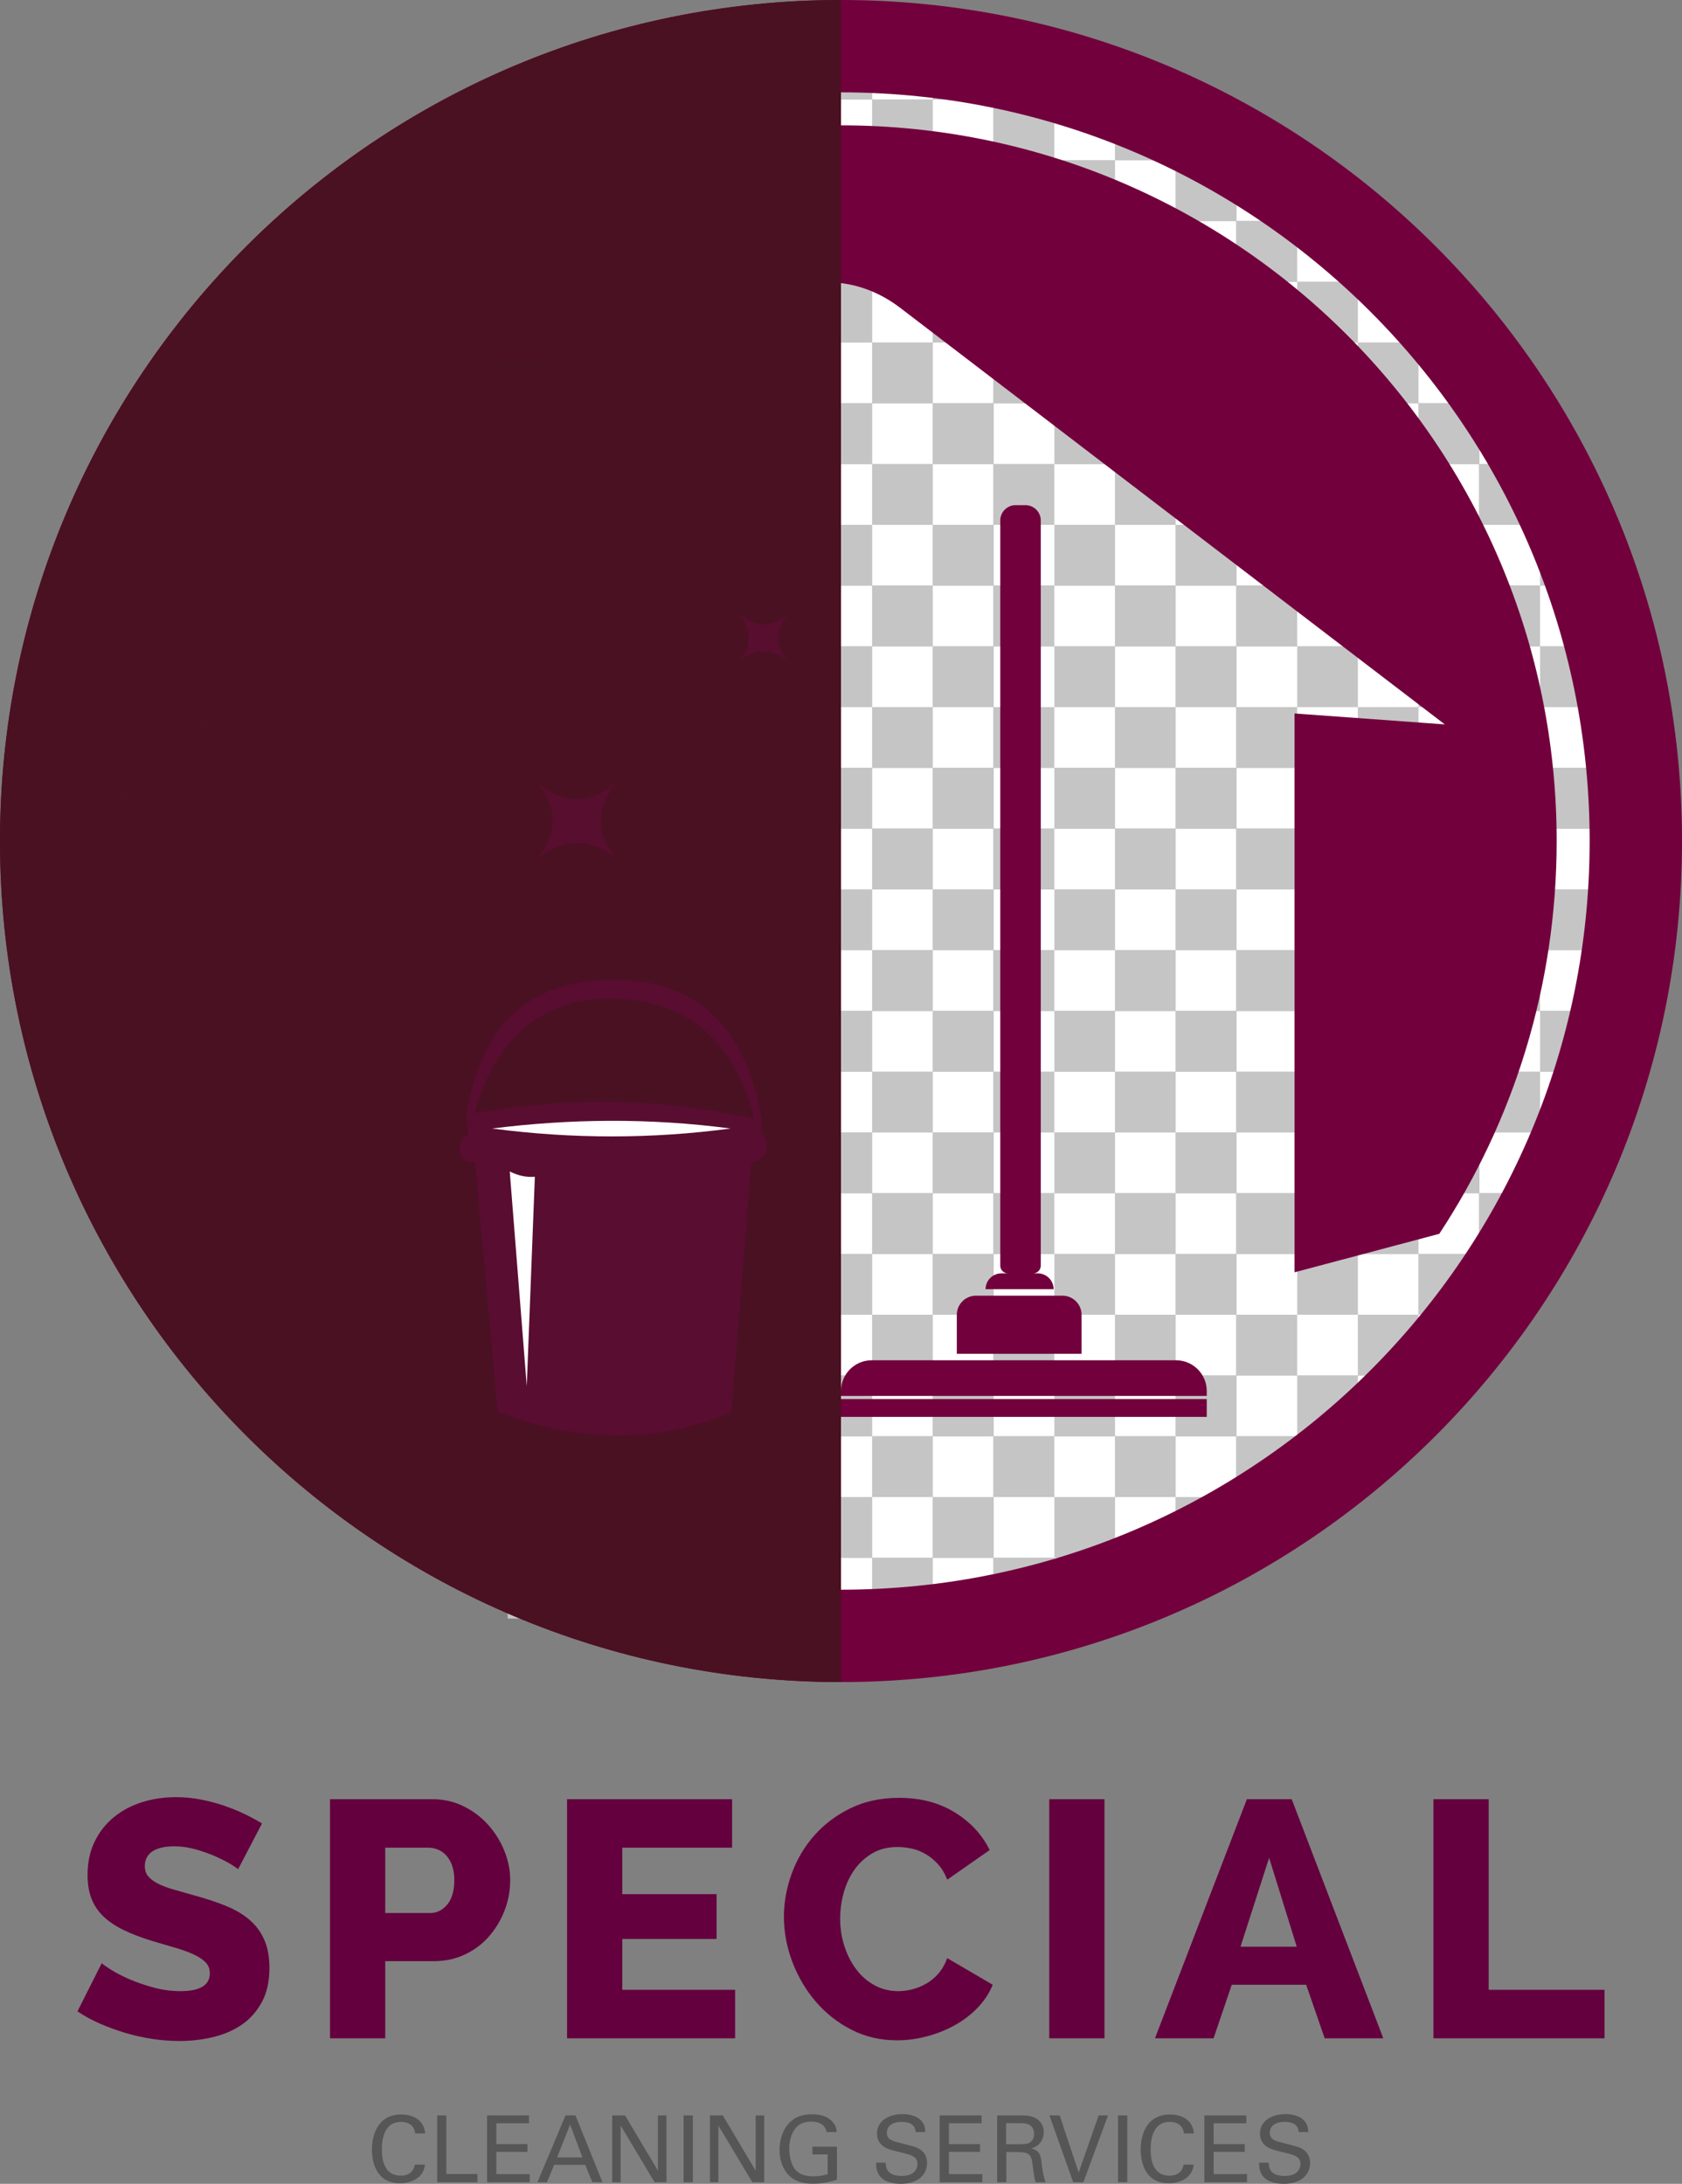 <?xml version="1.0" encoding="UTF-8"?>
<!DOCTYPE svg PUBLIC "-//W3C//DTD SVG 1.1//EN" "http://www.w3.org/Graphics/SVG/1.1/DTD/svg11.dtd">
<!-- Creator: CorelDRAW 2019 (64 Bit) -->
<svg xmlns="http://www.w3.org/2000/svg" xml:space="preserve" width="109.866mm" height="142.638mm" version="1.1" style="shape-rendering:geometricPrecision; text-rendering:geometricPrecision; image-rendering:optimizeQuality; fill-rule:evenodd; clip-rule:evenodd"
viewBox="0 0 10972.38 14245.34"
 xmlns:xlink="http://www.w3.org/1999/xlink"
 xmlns:xodm="http://www.corel.com/coreldraw/odm/2003">
 <rect x="0" y="0" width="10972.38" height="14245.34" fill="#808080" stroke="none"/>
 <defs>
  <style type="text/css">
   <![CDATA[
    .fil4 {fill:none}
    .fil3 {fill:#4A1122}
    .fil6 {fill:#580E2F}
    .fil7 {fill:#590D31}
    .fil2 {fill:#72003C}
    .fil5 {fill:#72003C}
    .fil0 {fill:#C5C5C5}
    .fil1 {fill:white}
    .fil9 {fill:#565656;fill-rule:nonzero}
    .fil8 {fill:#64003E;fill-rule:nonzero}
   ]]>
  </style>
    <clipPath id="id0">
     <path d="M5486.19 10972.38c-3029.94,0 -5486.19,-2456.25 -5486.19,-5486.19 0,-3029.94 2456.25,-5486.19 5486.19,-5486.19 3029.94,0 5486.19,2456.25 5486.19,5486.19 0,3029.94 -2456.25,5486.19 -5486.19,5486.19zm0 -602.48c-2697.2,0 -4883.71,-2186.51 -4883.71,-4883.71 0,-2697.2 2186.51,-4883.71 4883.71,-4883.71 2697.2,0 4883.71,2186.51 4883.71,4883.71 0,2697.2 -2186.51,4883.71 -4883.71,4883.71z"/>
    </clipPath>
    <clipPath id="id1">
     <path d="M1568.94 8026.52c-475.1,-731.12 -751.31,-1603.42 -751.31,-2540.33 0,-2578.37 2090.19,-4668.56 4668.56,-4668.56 2578.37,0 4668.56,2090.19 4668.56,4668.56 0,946.28 -281.8,1826.62 -765.7,2562.19l-942.6 250.61 -1.67 0 0 -3644.92 980.34 71.35 -3551.41 -2716.4c-142.77,-109.22 -299.35,-162.43 -449.22,-166.47 -160.7,-4.33 -296.45,63.74 -428.07,161.19l-1332.33 986.42 0 -574.71c0,-54.94 -44.94,-99.88 -99.87,-99.88l-408.02 0c-54.93,0 -99.87,44.94 -99.87,99.88l0 1024.68 -1764.58 1306.44 1071.86 -98.42 0 3658.09 -794.67 -279.72z"/>
    </clipPath>
 </defs>
 <g id="Camada_x0020_1">
  <rect class="fil0" x="934.83" y="3027.14" width="396.37" height="396.37"/>
  <rect class="fil0" x="934.83" y="3819.87" width="396.37" height="396.37"/>
  <rect class="fil0" x="934.83" y="4612.6" width="396.37" height="396.37"/>
  <rect class="fil0" x="934.83" y="5405.33" width="396.37" height="396.37"/>
  <rect class="fil0" x="934.83" y="6198.07" width="396.37" height="396.37"/>
  <rect class="fil0" x="934.83" y="6990.8" width="396.37" height="396.37"/>
  <rect class="fil0" x="934.83" y="7783.53" width="396.37" height="396.37"/>
  <rect class="fil0" x="539.61" y="3423.51" width="396.37" height="396.37"/>
  <rect class="fil0" x="539.61" y="4216.24" width="396.37" height="396.37"/>
  <rect class="fil0" x="539.61" y="5008.97" width="396.37" height="396.37"/>
  <rect class="fil0" x="539.61" y="5801.7" width="396.37" height="396.37"/>
  <rect class="fil0" x="539.61" y="6594.43" width="396.37" height="396.37"/>
  <rect class="fil0" x="539.61" y="7387.16" width="396.37" height="396.37"/>
  <rect class="fil0" x="2519.14" y="1441.68" width="396.37" height="396.37"/>
  <rect class="fil0" x="2519.14" y="2234.41" width="396.37" height="396.37"/>
  <rect class="fil0" x="2519.14" y="3027.14" width="396.37" height="396.37"/>
  <rect class="fil0" x="2519.14" y="3819.87" width="396.37" height="396.37"/>
  <rect class="fil0" x="2519.14" y="4612.6" width="396.37" height="396.37"/>
  <rect class="fil0" x="2519.14" y="5405.33" width="396.37" height="396.37"/>
  <rect class="fil0" x="2519.14" y="6198.07" width="396.37" height="396.37"/>
  <rect class="fil0" x="2519.14" y="6990.8" width="396.37" height="396.37"/>
  <rect class="fil0" x="2519.14" y="7783.53" width="396.37" height="396.37"/>
  <rect class="fil0" x="2519.14" y="8576.26" width="396.37" height="396.37"/>
  <rect class="fil0" x="2519.14" y="9368.99" width="396.37" height="396.37"/>
  <rect class="fil0" x="2123.92" y="1838.04" width="396.37" height="396.37"/>
  <rect class="fil0" x="2123.92" y="2630.78" width="396.37" height="396.37"/>
  <rect class="fil0" x="2123.92" y="3423.51" width="396.37" height="396.37"/>
  <rect class="fil0" x="2123.92" y="4216.24" width="396.37" height="396.37"/>
  <rect class="fil0" x="2123.92" y="5008.97" width="396.37" height="396.37"/>
  <rect class="fil0" x="2123.92" y="5801.7" width="396.37" height="396.37"/>
  <rect class="fil0" x="2123.92" y="6594.43" width="396.37" height="396.37"/>
  <rect class="fil0" x="2123.92" y="7387.16" width="396.37" height="396.37"/>
  <rect class="fil0" x="2123.92" y="8179.89" width="396.37" height="396.37"/>
  <rect class="fil0" x="2123.92" y="8972.62" width="396.37" height="396.37"/>
  <rect class="fil0" x="4103.45" y="648.95" width="396.37" height="396.37"/>
  <rect class="fil0" x="4103.45" y="1441.68" width="396.37" height="396.37"/>
  <rect class="fil0" x="4103.45" y="2234.41" width="396.37" height="396.37"/>
  <rect class="fil0" x="4103.45" y="3027.14" width="396.37" height="396.37"/>
  <rect class="fil0" x="4103.45" y="3819.87" width="396.37" height="396.37"/>
  <rect class="fil0" x="4103.45" y="4612.6" width="396.37" height="396.37"/>
  <rect class="fil0" x="4103.45" y="5405.33" width="396.37" height="396.37"/>
  <rect class="fil0" x="4103.45" y="6198.07" width="396.37" height="396.37"/>
  <rect class="fil0" x="4103.45" y="6990.8" width="396.37" height="396.37"/>
  <rect class="fil0" x="4103.45" y="7783.53" width="396.37" height="396.37"/>
  <rect class="fil0" x="4103.45" y="8576.26" width="396.37" height="396.37"/>
  <rect class="fil0" x="4103.45" y="9368.99" width="396.37" height="396.37"/>
  <rect class="fil0" x="4103.45" y="10161.72" width="396.37" height="396.37"/>
  <rect class="fil0" x="3708.24" y="1045.31" width="396.37" height="396.37"/>
  <rect class="fil0" x="3708.24" y="1838.04" width="396.37" height="396.37"/>
  <rect class="fil0" x="3708.24" y="2630.78" width="396.37" height="396.37"/>
  <rect class="fil0" x="3708.24" y="3423.51" width="396.37" height="396.37"/>
  <rect class="fil0" x="3708.24" y="4216.24" width="396.37" height="396.37"/>
  <rect class="fil0" x="3708.24" y="5008.97" width="396.37" height="396.37"/>
  <rect class="fil0" x="3708.24" y="5801.7" width="396.37" height="396.37"/>
  <rect class="fil0" x="3708.24" y="6594.43" width="396.37" height="396.37"/>
  <rect class="fil0" x="3708.24" y="7387.16" width="396.37" height="396.37"/>
  <rect class="fil0" x="3708.24" y="8179.89" width="396.37" height="396.37"/>
  <rect class="fil0" x="3708.24" y="8972.62" width="396.37" height="396.37"/>
  <rect class="fil0" x="3708.24" y="9765.36" width="396.37" height="396.37"/>
  <rect class="fil0" x="5687.77" y="648.95" width="396.37" height="396.37"/>
  <rect class="fil0" x="5687.77" y="1441.68" width="396.37" height="396.37"/>
  <rect class="fil0" x="5687.77" y="2234.41" width="396.37" height="396.37"/>
  <rect class="fil0" x="5687.77" y="3027.14" width="396.37" height="396.37"/>
  <rect class="fil0" x="5687.77" y="3819.87" width="396.37" height="396.37"/>
  <rect class="fil0" x="5687.77" y="4612.6" width="396.37" height="396.37"/>
  <rect class="fil0" x="5687.77" y="5405.33" width="396.37" height="396.37"/>
  <rect class="fil0" x="5687.77" y="6198.07" width="396.37" height="396.37"/>
  <rect class="fil0" x="5687.77" y="6990.8" width="396.37" height="396.37"/>
  <rect class="fil0" x="5687.77" y="7783.53" width="396.37" height="396.37"/>
  <rect class="fil0" x="5687.77" y="8576.26" width="396.37" height="396.37"/>
  <rect class="fil0" x="5687.77" y="9368.99" width="396.37" height="396.37"/>
  <rect class="fil0" x="5687.77" y="10161.72" width="396.37" height="396.37"/>
  <rect class="fil0" x="5292.55" y="252.58" width="396.37" height="396.37"/>
  <rect class="fil0" x="5292.55" y="1045.31" width="396.37" height="396.37"/>
  <rect class="fil0" x="5292.55" y="1838.04" width="396.37" height="396.37"/>
  <rect class="fil0" x="5292.55" y="2630.78" width="396.37" height="396.37"/>
  <rect class="fil0" x="5292.55" y="3423.51" width="396.37" height="396.37"/>
  <rect class="fil0" x="5292.55" y="4216.24" width="396.37" height="396.37"/>
  <rect class="fil0" x="5292.55" y="5008.97" width="396.37" height="396.37"/>
  <rect class="fil0" x="5292.55" y="5801.7" width="396.37" height="396.37"/>
  <rect class="fil0" x="5292.55" y="6594.43" width="396.37" height="396.37"/>
  <rect class="fil0" x="5292.55" y="7387.16" width="396.37" height="396.37"/>
  <rect class="fil0" x="5292.55" y="8179.89" width="396.37" height="396.37"/>
  <rect class="fil0" x="5292.55" y="8972.62" width="396.37" height="396.37"/>
  <rect class="fil0" x="5292.55" y="9765.36" width="396.37" height="396.37"/>
  <rect class="fil0" x="7272.08" y="648.95" width="396.37" height="396.37"/>
  <rect class="fil0" x="7272.08" y="1441.68" width="396.37" height="396.37"/>
  <rect class="fil0" x="7272.08" y="2234.41" width="396.37" height="396.37"/>
  <rect class="fil0" x="7272.08" y="3027.14" width="396.37" height="396.37"/>
  <rect class="fil0" x="7272.08" y="3819.87" width="396.37" height="396.37"/>
  <rect class="fil0" x="7272.08" y="4612.6" width="396.37" height="396.37"/>
  <rect class="fil0" x="7272.08" y="5405.33" width="396.37" height="396.37"/>
  <rect class="fil0" x="7272.08" y="6198.07" width="396.37" height="396.37"/>
  <rect class="fil0" x="7272.08" y="6990.8" width="396.37" height="396.37"/>
  <rect class="fil0" x="7272.08" y="7783.53" width="396.37" height="396.37"/>
  <rect class="fil0" x="7272.08" y="8576.26" width="396.37" height="396.37"/>
  <rect class="fil0" x="7272.08" y="9368.99" width="396.37" height="396.37"/>
  <rect class="fil0" x="6876.86" y="1045.31" width="396.37" height="396.37"/>
  <rect class="fil0" x="6876.86" y="1838.04" width="396.37" height="396.37"/>
  <rect class="fil0" x="6876.86" y="2630.78" width="396.37" height="396.37"/>
  <rect class="fil0" x="6876.86" y="3423.51" width="396.37" height="396.37"/>
  <rect class="fil0" x="6876.86" y="4216.24" width="396.37" height="396.37"/>
  <rect class="fil0" x="6876.86" y="5008.97" width="396.37" height="396.37"/>
  <rect class="fil0" x="6876.86" y="5801.7" width="396.37" height="396.37"/>
  <rect class="fil0" x="6876.86" y="6594.43" width="396.37" height="396.37"/>
  <rect class="fil0" x="6876.86" y="7387.16" width="396.37" height="396.37"/>
  <rect class="fil0" x="6876.86" y="8179.89" width="396.37" height="396.37"/>
  <rect class="fil0" x="6876.86" y="8972.62" width="396.37" height="396.37"/>
  <rect class="fil0" x="6876.86" y="9765.36" width="396.37" height="396.37"/>
  <rect class="fil0" x="8856.39" y="2234.41" width="396.37" height="396.37"/>
  <rect class="fil0" x="8856.39" y="3027.14" width="396.37" height="396.37"/>
  <rect class="fil0" x="8856.39" y="3819.87" width="396.37" height="396.37"/>
  <rect class="fil0" x="8856.39" y="4612.6" width="396.37" height="396.37"/>
  <rect class="fil0" x="8856.39" y="5405.33" width="396.37" height="396.37"/>
  <rect class="fil0" x="8856.39" y="6198.07" width="396.37" height="396.37"/>
  <rect class="fil0" x="8856.39" y="6990.8" width="396.37" height="396.37"/>
  <rect class="fil0" x="8856.39" y="7783.53" width="396.37" height="396.37"/>
  <rect class="fil0" x="8856.39" y="8576.26" width="396.37" height="396.37"/>
  <rect class="fil0" x="8461.18" y="1838.04" width="396.37" height="396.37"/>
  <rect class="fil0" x="8461.18" y="2630.78" width="396.37" height="396.37"/>
  <rect class="fil0" x="8461.18" y="3423.51" width="396.37" height="396.37"/>
  <rect class="fil0" x="8461.18" y="4216.24" width="396.37" height="396.37"/>
  <rect class="fil0" x="8461.18" y="5008.97" width="396.37" height="396.37"/>
  <rect class="fil0" x="8461.18" y="5801.7" width="396.37" height="396.37"/>
  <rect class="fil0" x="8461.18" y="6594.43" width="396.37" height="396.37"/>
  <rect class="fil0" x="8461.18" y="7387.16" width="396.37" height="396.37"/>
  <rect class="fil0" x="8461.18" y="8179.89" width="396.37" height="396.37"/>
  <rect class="fil0" x="8461.18" y="8972.62" width="396.37" height="396.37"/>
  <rect class="fil0" x="10045.49" y="3423.51" width="396.37" height="396.37"/>
  <rect class="fil0" x="10045.49" y="4216.24" width="396.37" height="396.37"/>
  <rect class="fil0" x="10045.49" y="5008.97" width="396.37" height="396.37"/>
  <rect class="fil0" x="10045.49" y="5801.7" width="396.37" height="396.37"/>
  <rect class="fil0" x="10045.49" y="6594.43" width="396.37" height="396.37"/>
  <rect class="fil0" x="10045.49" y="7387.16" width="396.37" height="396.37"/>
  <rect class="fil0" x="143.24" y="4612.6" width="396.37" height="396.37"/>
  <rect class="fil0" x="143.24" y="5405.33" width="396.37" height="396.37"/>
  <rect class="fil0" x="143.24" y="6198.07" width="396.37" height="396.37"/>
  <rect class="fil0" x="1727.56" y="2234.41" width="396.37" height="396.37"/>
  <rect class="fil0" x="1727.56" y="3027.14" width="396.37" height="396.37"/>
  <rect class="fil0" x="1727.56" y="3819.87" width="396.37" height="396.37"/>
  <rect class="fil0" x="1727.56" y="4612.6" width="396.37" height="396.37"/>
  <rect class="fil0" x="1727.56" y="5405.33" width="396.37" height="396.37"/>
  <rect class="fil0" x="1727.56" y="6198.07" width="396.37" height="396.37"/>
  <rect class="fil0" x="1727.56" y="6990.8" width="396.37" height="396.37"/>
  <rect class="fil0" x="1727.56" y="7783.53" width="396.37" height="396.37"/>
  <rect class="fil0" x="1727.56" y="8576.26" width="396.37" height="396.37"/>
  <rect class="fil0" x="1332.34" y="2630.78" width="396.37" height="396.37"/>
  <rect class="fil0" x="1332.34" y="3423.51" width="396.37" height="396.37"/>
  <rect class="fil0" x="1332.34" y="4216.24" width="396.37" height="396.37"/>
  <rect class="fil0" x="1332.34" y="5008.97" width="396.37" height="396.37"/>
  <rect class="fil0" x="1332.34" y="5801.7" width="396.37" height="396.37"/>
  <rect class="fil0" x="1332.34" y="6594.43" width="396.37" height="396.37"/>
  <rect class="fil0" x="1332.34" y="7387.16" width="396.37" height="396.37"/>
  <rect class="fil0" x="1332.34" y="8179.89" width="396.37" height="396.37"/>
  <rect class="fil0" x="3311.87" y="648.95" width="396.37" height="396.37"/>
  <rect class="fil0" x="3311.87" y="1441.68" width="396.37" height="396.37"/>
  <rect class="fil0" x="3311.87" y="2234.41" width="396.37" height="396.37"/>
  <rect class="fil0" x="3311.87" y="3027.14" width="396.37" height="396.37"/>
  <rect class="fil0" x="3311.87" y="3819.87" width="396.37" height="396.37"/>
  <rect class="fil0" x="3311.87" y="4612.6" width="396.37" height="396.37"/>
  <rect class="fil0" x="3311.87" y="5405.33" width="396.37" height="396.37"/>
  <rect class="fil0" x="3311.87" y="6198.07" width="396.37" height="396.37"/>
  <rect class="fil0" x="3311.87" y="6990.8" width="396.37" height="396.37"/>
  <rect class="fil0" x="3311.87" y="7783.53" width="396.37" height="396.37"/>
  <rect class="fil0" x="3311.87" y="8576.26" width="396.37" height="396.37"/>
  <rect class="fil0" x="3311.87" y="9368.99" width="396.37" height="396.37"/>
  <rect class="fil0" x="3311.87" y="10161.72" width="396.37" height="396.37"/>
  <rect class="fil0" x="2916.65" y="1045.31" width="396.37" height="396.37"/>
  <rect class="fil0" x="2916.65" y="1838.04" width="396.37" height="396.37"/>
  <rect class="fil0" x="2916.65" y="2630.78" width="396.37" height="396.37"/>
  <rect class="fil0" x="2916.65" y="3423.51" width="396.37" height="396.37"/>
  <rect class="fil0" x="2916.65" y="4216.24" width="396.37" height="396.37"/>
  <rect class="fil0" x="2916.65" y="5008.97" width="396.37" height="396.37"/>
  <rect class="fil0" x="2916.65" y="5801.7" width="396.37" height="396.37"/>
  <rect class="fil0" x="2916.65" y="6594.43" width="396.37" height="396.37"/>
  <rect class="fil0" x="2916.65" y="7387.16" width="396.37" height="396.37"/>
  <rect class="fil0" x="2916.65" y="8179.89" width="396.37" height="396.37"/>
  <rect class="fil0" x="2916.65" y="8972.62" width="396.37" height="396.37"/>
  <rect class="fil0" x="2916.65" y="9765.36" width="396.37" height="396.37"/>
  <rect class="fil0" x="4896.19" y="648.95" width="396.37" height="396.37"/>
  <rect class="fil0" x="4896.19" y="1441.68" width="396.37" height="396.37"/>
  <rect class="fil0" x="4896.19" y="2234.41" width="396.37" height="396.37"/>
  <rect class="fil0" x="4896.19" y="3027.14" width="396.37" height="396.37"/>
  <rect class="fil0" x="4896.19" y="3819.87" width="396.37" height="396.37"/>
  <rect class="fil0" x="4896.19" y="4612.6" width="396.37" height="396.37"/>
  <rect class="fil0" x="4896.19" y="5405.33" width="396.37" height="396.37"/>
  <rect class="fil0" x="4896.19" y="6198.07" width="396.37" height="396.37"/>
  <rect class="fil0" x="4896.19" y="6990.8" width="396.37" height="396.37"/>
  <rect class="fil0" x="4896.19" y="7783.53" width="396.37" height="396.37"/>
  <rect class="fil0" x="4896.19" y="8576.26" width="396.37" height="396.37"/>
  <rect class="fil0" x="4896.19" y="9368.99" width="396.37" height="396.37"/>
  <rect class="fil0" x="4896.19" y="10161.72" width="396.37" height="396.37"/>
  <rect class="fil0" x="4500.97" y="252.58" width="396.37" height="396.37"/>
  <rect class="fil0" x="4500.97" y="1045.31" width="396.37" height="396.37"/>
  <rect class="fil0" x="4500.97" y="1838.04" width="396.37" height="396.37"/>
  <rect class="fil0" x="4500.97" y="2630.78" width="396.37" height="396.37"/>
  <rect class="fil0" x="4500.97" y="3423.51" width="396.37" height="396.37"/>
  <rect class="fil0" x="4500.97" y="4216.24" width="396.37" height="396.37"/>
  <rect class="fil0" x="4500.97" y="5008.97" width="396.37" height="396.37"/>
  <rect class="fil0" x="4500.97" y="5801.7" width="396.37" height="396.37"/>
  <rect class="fil0" x="4500.97" y="6594.43" width="396.37" height="396.37"/>
  <rect class="fil0" x="4500.97" y="7387.16" width="396.37" height="396.37"/>
  <rect class="fil0" x="4500.97" y="8179.89" width="396.37" height="396.37"/>
  <rect class="fil0" x="4500.97" y="8972.62" width="396.37" height="396.37"/>
  <rect class="fil0" x="4500.97" y="9765.36" width="396.37" height="396.37"/>
  <rect class="fil0" x="6480.5" y="648.95" width="396.37" height="396.37"/>
  <rect class="fil0" x="6480.5" y="1441.68" width="396.37" height="396.37"/>
  <rect class="fil0" x="6480.5" y="2234.41" width="396.37" height="396.37"/>
  <rect class="fil0" x="6480.5" y="3027.14" width="396.37" height="396.37"/>
  <rect class="fil0" x="6480.5" y="3819.87" width="396.37" height="396.37"/>
  <rect class="fil0" x="6480.5" y="4612.6" width="396.37" height="396.37"/>
  <rect class="fil0" x="6480.5" y="5405.33" width="396.37" height="396.37"/>
  <rect class="fil0" x="6480.5" y="6198.07" width="396.37" height="396.37"/>
  <rect class="fil0" x="6480.5" y="6990.8" width="396.37" height="396.37"/>
  <rect class="fil0" x="6480.5" y="7783.53" width="396.37" height="396.37"/>
  <rect class="fil0" x="6480.5" y="8576.26" width="396.37" height="396.37"/>
  <rect class="fil0" x="6480.5" y="9368.99" width="396.37" height="396.37"/>
  <rect class="fil0" x="6480.5" y="10161.72" width="396.37" height="396.37"/>
  <rect class="fil0" x="6085.28" y="252.58" width="396.37" height="396.37"/>
  <rect class="fil0" x="6085.28" y="1045.31" width="396.37" height="396.37"/>
  <rect class="fil0" x="6085.28" y="1838.04" width="396.37" height="396.37"/>
  <rect class="fil0" x="6085.28" y="2630.78" width="396.37" height="396.37"/>
  <rect class="fil0" x="6085.28" y="3423.51" width="396.37" height="396.37"/>
  <rect class="fil0" x="6085.28" y="4216.24" width="396.37" height="396.37"/>
  <rect class="fil0" x="6085.28" y="5008.97" width="396.37" height="396.37"/>
  <rect class="fil0" x="6085.28" y="5801.7" width="396.37" height="396.37"/>
  <rect class="fil0" x="6085.28" y="6594.43" width="396.37" height="396.37"/>
  <rect class="fil0" x="6085.28" y="7387.16" width="396.37" height="396.37"/>
  <rect class="fil0" x="6085.28" y="8179.89" width="396.37" height="396.37"/>
  <rect class="fil0" x="6085.28" y="8972.62" width="396.37" height="396.37"/>
  <rect class="fil0" x="6085.28" y="9765.36" width="396.37" height="396.37"/>
  <rect class="fil0" x="8064.81" y="1441.68" width="396.37" height="396.37"/>
  <rect class="fil0" x="8064.81" y="2234.41" width="396.37" height="396.37"/>
  <rect class="fil0" x="8064.81" y="3027.14" width="396.37" height="396.37"/>
  <rect class="fil0" x="8064.81" y="3819.87" width="396.37" height="396.37"/>
  <rect class="fil0" x="8064.81" y="4612.6" width="396.37" height="396.37"/>
  <rect class="fil0" x="8064.81" y="5405.33" width="396.37" height="396.37"/>
  <rect class="fil0" x="8064.81" y="6198.07" width="396.37" height="396.37"/>
  <rect class="fil0" x="8064.81" y="6990.8" width="396.37" height="396.37"/>
  <rect class="fil0" x="8064.81" y="7783.53" width="396.37" height="396.37"/>
  <rect class="fil0" x="8064.81" y="8576.26" width="396.37" height="396.37"/>
  <rect class="fil0" x="8064.81" y="9368.99" width="396.37" height="396.37"/>
  <rect class="fil0" x="7669.6" y="1045.31" width="396.37" height="396.37"/>
  <rect class="fil0" x="7669.6" y="1838.04" width="396.37" height="396.37"/>
  <rect class="fil0" x="7669.6" y="2630.78" width="396.37" height="396.37"/>
  <rect class="fil0" x="7669.6" y="3423.51" width="396.37" height="396.37"/>
  <rect class="fil0" x="7669.6" y="4216.24" width="396.37" height="396.37"/>
  <rect class="fil0" x="7669.6" y="5008.97" width="396.37" height="396.37"/>
  <rect class="fil0" x="7669.6" y="5801.7" width="396.37" height="396.37"/>
  <rect class="fil0" x="7669.6" y="6594.43" width="396.37" height="396.37"/>
  <rect class="fil0" x="7669.6" y="7387.16" width="396.37" height="396.37"/>
  <rect class="fil0" x="7669.6" y="8179.89" width="396.37" height="396.37"/>
  <rect class="fil0" x="7669.6" y="8972.62" width="396.37" height="396.37"/>
  <rect class="fil0" x="7669.6" y="9765.36" width="396.37" height="396.37"/>
  <rect class="fil0" x="9649.13" y="3027.14" width="396.37" height="396.37"/>
  <rect class="fil0" x="9649.13" y="3819.87" width="396.37" height="396.37"/>
  <rect class="fil0" x="9649.13" y="4612.6" width="396.37" height="396.37"/>
  <rect class="fil0" x="9649.13" y="5405.33" width="396.37" height="396.37"/>
  <rect class="fil0" x="9649.13" y="6198.07" width="396.37" height="396.37"/>
  <rect class="fil0" x="9649.13" y="6990.8" width="396.37" height="396.37"/>
  <rect class="fil0" x="9649.13" y="7783.53" width="396.37" height="396.37"/>
  <rect class="fil0" x="9253.91" y="2630.78" width="396.37" height="396.37"/>
  <rect class="fil0" x="9253.91" y="3423.51" width="396.37" height="396.37"/>
  <rect class="fil0" x="9253.91" y="4216.24" width="396.37" height="396.37"/>
  <rect class="fil0" x="9253.91" y="5008.97" width="396.37" height="396.37"/>
  <rect class="fil0" x="9253.91" y="5801.7" width="396.37" height="396.37"/>
  <rect class="fil0" x="9253.91" y="6594.43" width="396.37" height="396.37"/>
  <rect class="fil0" x="9253.91" y="7387.16" width="396.37" height="396.37"/>
  <rect class="fil0" x="9253.91" y="8179.89" width="396.37" height="396.37"/>
  <rect class="fil1" x="1331.19" y="2234.41" width="396.37" height="396.37"/>
  <rect class="fil1" x="1331.19" y="3027.14" width="396.37" height="396.37"/>
  <rect class="fil1" x="1331.19" y="3819.87" width="396.37" height="396.37"/>
  <rect class="fil1" x="1331.19" y="4612.6" width="396.37" height="396.37"/>
  <rect class="fil1" x="1331.19" y="5405.33" width="396.37" height="396.37"/>
  <rect class="fil1" x="1331.19" y="6198.07" width="396.37" height="396.37"/>
  <rect class="fil1" x="1331.19" y="6990.8" width="396.37" height="396.37"/>
  <rect class="fil1" x="1331.19" y="7783.53" width="396.37" height="396.37"/>
  <rect class="fil1" x="1331.19" y="8576.26" width="396.37" height="396.37"/>
  <rect class="fil1" x="935.98" y="2630.78" width="396.37" height="396.37"/>
  <rect class="fil1" x="935.98" y="3423.51" width="396.37" height="396.37"/>
  <rect class="fil1" x="935.98" y="4216.24" width="396.37" height="396.37"/>
  <rect class="fil1" x="935.98" y="5008.97" width="396.37" height="396.37"/>
  <rect class="fil1" x="935.98" y="5801.7" width="396.37" height="396.37"/>
  <rect class="fil1" x="935.98" y="6594.43" width="396.37" height="396.37"/>
  <rect class="fil1" x="935.98" y="7387.16" width="396.37" height="396.37"/>
  <rect class="fil1" x="2915.51" y="648.95" width="396.37" height="396.37"/>
  <rect class="fil1" x="2915.51" y="1441.68" width="396.37" height="396.37"/>
  <rect class="fil1" x="2915.51" y="2234.41" width="396.37" height="396.37"/>
  <rect class="fil1" x="2915.51" y="3027.14" width="396.37" height="396.37"/>
  <rect class="fil1" x="2915.51" y="3819.87" width="396.37" height="396.37"/>
  <rect class="fil1" x="2915.51" y="4612.6" width="396.37" height="396.37"/>
  <rect class="fil1" x="2915.51" y="5405.33" width="396.37" height="396.37"/>
  <rect class="fil1" x="2915.51" y="6198.07" width="396.37" height="396.37"/>
  <rect class="fil1" x="2915.51" y="6990.8" width="396.37" height="396.37"/>
  <rect class="fil1" x="2915.51" y="7783.53" width="396.37" height="396.37"/>
  <rect class="fil1" x="2915.51" y="8576.26" width="396.37" height="396.37"/>
  <rect class="fil1" x="2915.51" y="9368.99" width="396.37" height="396.37"/>
  <rect class="fil1" x="2520.29" y="1045.31" width="396.37" height="396.37"/>
  <rect class="fil1" x="2520.29" y="1838.04" width="396.37" height="396.37"/>
  <rect class="fil1" x="2520.29" y="2630.78" width="396.37" height="396.37"/>
  <rect class="fil1" x="2520.29" y="3423.51" width="396.37" height="396.37"/>
  <rect class="fil1" x="2520.29" y="4216.24" width="396.37" height="396.37"/>
  <rect class="fil1" x="2520.29" y="5008.97" width="396.37" height="396.37"/>
  <rect class="fil1" x="2520.29" y="5801.7" width="396.37" height="396.37"/>
  <rect class="fil1" x="2520.29" y="6594.43" width="396.37" height="396.37"/>
  <rect class="fil1" x="2520.29" y="7387.16" width="396.37" height="396.37"/>
  <rect class="fil1" x="2520.29" y="8179.89" width="396.37" height="396.37"/>
  <rect class="fil1" x="2520.29" y="8972.62" width="396.37" height="396.37"/>
  <rect class="fil1" x="4499.82" y="648.95" width="396.37" height="396.37"/>
  <rect class="fil1" x="4499.82" y="1441.68" width="396.37" height="396.37"/>
  <rect class="fil1" x="4499.82" y="2234.41" width="396.37" height="396.37"/>
  <rect class="fil1" x="4499.82" y="3027.14" width="396.37" height="396.37"/>
  <rect class="fil1" x="4499.82" y="3819.87" width="396.37" height="396.37"/>
  <rect class="fil1" x="4499.82" y="4612.6" width="396.37" height="396.37"/>
  <rect class="fil1" x="4499.82" y="5405.33" width="396.37" height="396.37"/>
  <rect class="fil1" x="4499.82" y="6198.07" width="396.37" height="396.37"/>
  <rect class="fil1" x="4499.82" y="6990.8" width="396.37" height="396.37"/>
  <rect class="fil1" x="4499.82" y="7783.53" width="396.37" height="396.37"/>
  <rect class="fil1" x="4499.82" y="8576.26" width="396.37" height="396.37"/>
  <rect class="fil1" x="4499.82" y="9368.99" width="396.37" height="396.37"/>
  <rect class="fil1" x="4499.82" y="10161.72" width="396.37" height="396.37"/>
  <rect class="fil1" x="4104.6" y="252.58" width="396.37" height="396.37"/>
  <rect class="fil1" x="4104.6" y="1045.31" width="396.37" height="396.37"/>
  <rect class="fil1" x="4104.6" y="1838.04" width="396.37" height="396.37"/>
  <rect class="fil1" x="4104.6" y="2630.78" width="396.37" height="396.37"/>
  <rect class="fil1" x="4104.6" y="3423.51" width="396.37" height="396.37"/>
  <rect class="fil1" x="4104.6" y="4216.24" width="396.37" height="396.37"/>
  <rect class="fil1" x="4104.6" y="5008.97" width="396.37" height="396.37"/>
  <rect class="fil1" x="4104.6" y="5801.7" width="396.37" height="396.37"/>
  <rect class="fil1" x="4104.6" y="6594.43" width="396.37" height="396.37"/>
  <rect class="fil1" x="4104.6" y="7387.16" width="396.37" height="396.37"/>
  <rect class="fil1" x="4104.6" y="8179.89" width="396.37" height="396.37"/>
  <rect class="fil1" x="4104.6" y="8972.62" width="396.37" height="396.37"/>
  <rect class="fil1" x="4104.6" y="9765.36" width="396.37" height="396.37"/>
  <rect class="fil1" x="6084.13" y="648.95" width="396.37" height="396.37"/>
  <rect class="fil1" x="6084.13" y="1441.68" width="396.37" height="396.37"/>
  <rect class="fil1" x="6084.13" y="2234.41" width="396.37" height="396.37"/>
  <rect class="fil1" x="6084.13" y="3027.14" width="396.37" height="396.37"/>
  <rect class="fil1" x="6084.13" y="3819.87" width="396.37" height="396.37"/>
  <rect class="fil1" x="6084.13" y="4612.6" width="396.37" height="396.37"/>
  <rect class="fil1" x="6084.13" y="5405.33" width="396.37" height="396.37"/>
  <rect class="fil1" x="6084.13" y="6198.07" width="396.37" height="396.37"/>
  <rect class="fil1" x="6084.13" y="6990.8" width="396.37" height="396.37"/>
  <rect class="fil1" x="6084.13" y="7783.53" width="396.37" height="396.37"/>
  <rect class="fil1" x="6084.13" y="8576.26" width="396.37" height="396.37"/>
  <rect class="fil1" x="6084.13" y="9368.99" width="396.37" height="396.37"/>
  <rect class="fil1" x="6084.13" y="10161.72" width="396.37" height="396.37"/>
  <rect class="fil1" x="5688.92" y="252.58" width="396.37" height="396.37"/>
  <rect class="fil1" x="5688.92" y="1045.31" width="396.37" height="396.37"/>
  <rect class="fil1" x="5688.92" y="1838.04" width="396.37" height="396.37"/>
  <rect class="fil1" x="5688.92" y="2630.78" width="396.37" height="396.37"/>
  <rect class="fil1" x="5688.92" y="3423.51" width="396.37" height="396.37"/>
  <rect class="fil1" x="5688.92" y="4216.24" width="396.37" height="396.37"/>
  <rect class="fil1" x="5688.92" y="5008.97" width="396.37" height="396.37"/>
  <rect class="fil1" x="5688.92" y="5801.7" width="396.37" height="396.37"/>
  <rect class="fil1" x="5688.92" y="6594.43" width="396.37" height="396.37"/>
  <rect class="fil1" x="5688.92" y="7387.16" width="396.37" height="396.37"/>
  <rect class="fil1" x="5688.92" y="8179.89" width="396.37" height="396.37"/>
  <rect class="fil1" x="5688.92" y="8972.62" width="396.37" height="396.37"/>
  <rect class="fil1" x="5688.92" y="9765.36" width="396.37" height="396.37"/>
  <rect class="fil1" x="7668.45" y="648.95" width="396.37" height="396.37"/>
  <rect class="fil1" x="7668.45" y="1441.68" width="396.37" height="396.37"/>
  <rect class="fil1" x="7668.45" y="2234.41" width="396.37" height="396.37"/>
  <rect class="fil1" x="7668.45" y="3027.14" width="396.37" height="396.37"/>
  <rect class="fil1" x="7668.45" y="3819.87" width="396.37" height="396.37"/>
  <rect class="fil1" x="7668.45" y="4612.6" width="396.37" height="396.37"/>
  <rect class="fil1" x="7668.45" y="5405.33" width="396.37" height="396.37"/>
  <rect class="fil1" x="7668.45" y="6198.07" width="396.37" height="396.37"/>
  <rect class="fil1" x="7668.45" y="6990.8" width="396.37" height="396.37"/>
  <rect class="fil1" x="7668.45" y="7783.53" width="396.37" height="396.37"/>
  <rect class="fil1" x="7668.45" y="8576.26" width="396.37" height="396.37"/>
  <rect class="fil1" x="7668.45" y="9368.99" width="396.37" height="396.37"/>
  <rect class="fil1" x="7273.23" y="1045.31" width="396.37" height="396.37"/>
  <rect class="fil1" x="7273.23" y="1838.04" width="396.37" height="396.37"/>
  <rect class="fil1" x="7273.23" y="2630.78" width="396.37" height="396.37"/>
  <rect class="fil1" x="7273.23" y="3423.51" width="396.37" height="396.37"/>
  <rect class="fil1" x="7273.23" y="4216.24" width="396.37" height="396.37"/>
  <rect class="fil1" x="7273.23" y="5008.97" width="396.37" height="396.37"/>
  <rect class="fil1" x="7273.23" y="5801.7" width="396.37" height="396.37"/>
  <rect class="fil1" x="7273.23" y="6594.43" width="396.37" height="396.37"/>
  <rect class="fil1" x="7273.23" y="7387.16" width="396.37" height="396.37"/>
  <rect class="fil1" x="7273.23" y="8179.89" width="396.37" height="396.37"/>
  <rect class="fil1" x="7273.23" y="8972.62" width="396.37" height="396.37"/>
  <rect class="fil1" x="7273.23" y="9765.36" width="396.37" height="396.37"/>
  <rect class="fil1" x="9252.76" y="2234.41" width="396.37" height="396.37"/>
  <rect class="fil1" x="9252.76" y="3027.14" width="396.37" height="396.37"/>
  <rect class="fil1" x="9252.76" y="3819.87" width="396.37" height="396.37"/>
  <rect class="fil1" x="9252.76" y="4612.6" width="396.37" height="396.37"/>
  <rect class="fil1" x="9252.76" y="5405.33" width="396.37" height="396.37"/>
  <rect class="fil1" x="9252.76" y="6198.07" width="396.37" height="396.37"/>
  <rect class="fil1" x="9252.76" y="6990.8" width="396.37" height="396.37"/>
  <rect class="fil1" x="9252.76" y="7783.53" width="396.37" height="396.37"/>
  <rect class="fil1" x="9252.76" y="8576.26" width="396.37" height="396.37"/>
  <rect class="fil1" x="8857.54" y="1838.04" width="396.37" height="396.37"/>
  <rect class="fil1" x="8857.54" y="2630.78" width="396.37" height="396.37"/>
  <rect class="fil1" x="8857.54" y="3423.51" width="396.37" height="396.37"/>
  <rect class="fil1" x="8857.54" y="4216.24" width="396.37" height="396.37"/>
  <rect class="fil1" x="8857.54" y="5008.97" width="396.37" height="396.37"/>
  <rect class="fil1" x="8857.54" y="5801.7" width="396.37" height="396.37"/>
  <rect class="fil1" x="8857.54" y="6594.43" width="396.37" height="396.37"/>
  <rect class="fil1" x="8857.54" y="7387.16" width="396.37" height="396.37"/>
  <rect class="fil1" x="8857.54" y="8179.89" width="396.37" height="396.37"/>
  <rect class="fil1" x="8857.54" y="8972.62" width="396.37" height="396.37"/>
  <rect class="fil1" x="539.61" y="3819.87" width="396.37" height="396.37"/>
  <rect class="fil1" x="539.61" y="4612.6" width="396.37" height="396.37"/>
  <rect class="fil1" x="539.61" y="5405.33" width="396.37" height="396.37"/>
  <rect class="fil1" x="539.61" y="6198.07" width="396.37" height="396.37"/>
  <rect class="fil1" x="539.61" y="6990.8" width="396.37" height="396.37"/>
  <rect class="fil1" x="144.39" y="5008.97" width="396.37" height="396.37"/>
  <rect class="fil1" x="144.39" y="5801.7" width="396.37" height="396.37"/>
  <rect class="fil1" x="2123.92" y="1441.68" width="396.37" height="396.37"/>
  <rect class="fil1" x="2123.92" y="2234.41" width="396.37" height="396.37"/>
  <rect class="fil1" x="2123.92" y="3027.14" width="396.37" height="396.37"/>
  <rect class="fil1" x="2123.92" y="3819.87" width="396.37" height="396.37"/>
  <rect class="fil1" x="2123.92" y="4612.6" width="396.37" height="396.37"/>
  <rect class="fil1" x="2123.92" y="5405.33" width="396.37" height="396.37"/>
  <rect class="fil1" x="2123.92" y="6198.07" width="396.37" height="396.37"/>
  <rect class="fil1" x="2123.92" y="6990.8" width="396.37" height="396.37"/>
  <rect class="fil1" x="2123.92" y="7783.53" width="396.37" height="396.37"/>
  <rect class="fil1" x="2123.92" y="8576.26" width="396.37" height="396.37"/>
  <rect class="fil1" x="2123.92" y="9368.99" width="396.37" height="396.37"/>
  <rect class="fil1" x="1728.71" y="1838.04" width="396.37" height="396.37"/>
  <rect class="fil1" x="1728.71" y="2630.78" width="396.37" height="396.37"/>
  <rect class="fil1" x="1728.71" y="3423.51" width="396.37" height="396.37"/>
  <rect class="fil1" x="1728.71" y="4216.24" width="396.37" height="396.37"/>
  <rect class="fil1" x="1728.71" y="5008.97" width="396.37" height="396.37"/>
  <rect class="fil1" x="1728.71" y="5801.7" width="396.37" height="396.37"/>
  <rect class="fil1" x="1728.71" y="6594.43" width="396.37" height="396.37"/>
  <rect class="fil1" x="1728.71" y="7387.16" width="396.37" height="396.37"/>
  <rect class="fil1" x="1728.71" y="8179.89" width="396.37" height="396.37"/>
  <rect class="fil1" x="1728.71" y="8972.62" width="396.37" height="396.37"/>
  <rect class="fil1" x="3708.24" y="648.95" width="396.37" height="396.37"/>
  <rect class="fil1" x="3708.24" y="1441.68" width="396.37" height="396.37"/>
  <rect class="fil1" x="3708.24" y="2234.41" width="396.37" height="396.37"/>
  <rect class="fil1" x="3708.24" y="3027.14" width="396.37" height="396.37"/>
  <rect class="fil1" x="3708.24" y="3819.87" width="396.37" height="396.37"/>
  <rect class="fil1" x="3708.24" y="4612.6" width="396.37" height="396.37"/>
  <rect class="fil1" x="3708.24" y="5405.33" width="396.37" height="396.37"/>
  <rect class="fil1" x="3708.24" y="6198.07" width="396.37" height="396.37"/>
  <rect class="fil1" x="3708.24" y="6990.8" width="396.37" height="396.37"/>
  <rect class="fil1" x="3708.24" y="7783.53" width="396.37" height="396.37"/>
  <rect class="fil1" x="3708.24" y="8576.26" width="396.37" height="396.37"/>
  <rect class="fil1" x="3708.24" y="9368.99" width="396.37" height="396.37"/>
  <rect class="fil1" x="3708.24" y="10161.72" width="396.37" height="396.37"/>
  <rect class="fil1" x="3313.02" y="1045.31" width="396.37" height="396.37"/>
  <rect class="fil1" x="3313.02" y="1838.04" width="396.37" height="396.37"/>
  <rect class="fil1" x="3313.02" y="2630.78" width="396.37" height="396.37"/>
  <rect class="fil1" x="3313.02" y="3423.51" width="396.37" height="396.37"/>
  <rect class="fil1" x="3313.02" y="4216.24" width="396.37" height="396.37"/>
  <rect class="fil1" x="3313.02" y="5008.97" width="396.37" height="396.37"/>
  <rect class="fil1" x="3313.02" y="5801.7" width="396.37" height="396.37"/>
  <rect class="fil1" x="3313.02" y="6594.43" width="396.37" height="396.37"/>
  <rect class="fil1" x="3313.02" y="7387.16" width="396.37" height="396.37"/>
  <rect class="fil1" x="3313.02" y="8179.89" width="396.37" height="396.37"/>
  <rect class="fil1" x="3313.02" y="8972.62" width="396.37" height="396.37"/>
  <rect class="fil1" x="3313.02" y="9765.36" width="396.37" height="396.37"/>
  <rect class="fil1" x="5292.55" y="648.95" width="396.37" height="396.37"/>
  <rect class="fil1" x="5292.55" y="1441.68" width="396.37" height="396.37"/>
  <rect class="fil1" x="5292.55" y="2234.41" width="396.37" height="396.37"/>
  <rect class="fil1" x="5292.55" y="3027.14" width="396.37" height="396.37"/>
  <rect class="fil1" x="5292.55" y="3819.87" width="396.37" height="396.37"/>
  <rect class="fil1" x="5292.55" y="4612.6" width="396.37" height="396.37"/>
  <rect class="fil1" x="5292.55" y="5405.33" width="396.37" height="396.37"/>
  <rect class="fil1" x="5292.55" y="6198.07" width="396.37" height="396.37"/>
  <rect class="fil1" x="5292.55" y="6990.8" width="396.37" height="396.37"/>
  <rect class="fil1" x="5292.55" y="7783.53" width="396.37" height="396.37"/>
  <rect class="fil1" x="5292.55" y="8576.26" width="396.37" height="396.37"/>
  <rect class="fil1" x="5292.55" y="9368.99" width="396.37" height="396.37"/>
  <rect class="fil1" x="5292.55" y="10161.72" width="396.37" height="396.37"/>
  <rect class="fil1" x="4897.33" y="252.58" width="396.37" height="396.37"/>
  <rect class="fil1" x="4897.33" y="1045.31" width="396.37" height="396.37"/>
  <rect class="fil1" x="4897.33" y="1838.04" width="396.37" height="396.37"/>
  <rect class="fil1" x="4897.33" y="2630.78" width="396.37" height="396.37"/>
  <rect class="fil1" x="4897.33" y="3423.51" width="396.37" height="396.37"/>
  <rect class="fil1" x="4897.33" y="4216.24" width="396.37" height="396.37"/>
  <rect class="fil1" x="4897.33" y="5008.97" width="396.37" height="396.37"/>
  <rect class="fil1" x="4897.33" y="5801.7" width="396.37" height="396.37"/>
  <rect class="fil1" x="4897.33" y="6594.43" width="396.37" height="396.37"/>
  <rect class="fil1" x="4897.33" y="7387.16" width="396.37" height="396.37"/>
  <rect class="fil1" x="4897.33" y="8179.89" width="396.37" height="396.37"/>
  <rect class="fil1" x="4897.33" y="8972.62" width="396.37" height="396.37"/>
  <rect class="fil1" x="4897.33" y="9765.36" width="396.37" height="396.37"/>
  <rect class="fil1" x="6876.86" y="648.95" width="396.37" height="396.37"/>
  <rect class="fil1" x="6876.86" y="1441.68" width="396.37" height="396.37"/>
  <rect class="fil1" x="6876.86" y="2234.41" width="396.37" height="396.37"/>
  <rect class="fil1" x="6876.86" y="3027.14" width="396.37" height="396.37"/>
  <rect class="fil1" x="6876.86" y="3819.87" width="396.37" height="396.37"/>
  <rect class="fil1" x="6876.86" y="4612.6" width="396.37" height="396.37"/>
  <rect class="fil1" x="6876.86" y="5405.33" width="396.37" height="396.37"/>
  <rect class="fil1" x="6876.86" y="6198.07" width="396.37" height="396.37"/>
  <rect class="fil1" x="6876.86" y="6990.8" width="396.37" height="396.37"/>
  <rect class="fil1" x="6876.86" y="7783.53" width="396.37" height="396.37"/>
  <rect class="fil1" x="6876.86" y="8576.26" width="396.37" height="396.37"/>
  <rect class="fil1" x="6876.86" y="9368.99" width="396.37" height="396.37"/>
  <rect class="fil1" x="6876.86" y="10161.72" width="396.37" height="396.37"/>
  <rect class="fil1" x="6481.65" y="252.58" width="396.37" height="396.37"/>
  <rect class="fil1" x="6481.65" y="1045.31" width="396.37" height="396.37"/>
  <rect class="fil1" x="6481.65" y="1838.04" width="396.37" height="396.37"/>
  <rect class="fil1" x="6481.65" y="2630.78" width="396.37" height="396.37"/>
  <rect class="fil1" x="6481.65" y="3423.51" width="396.37" height="396.37"/>
  <rect class="fil1" x="6481.65" y="4216.24" width="396.37" height="396.37"/>
  <rect class="fil1" x="6481.65" y="5008.97" width="396.37" height="396.37"/>
  <rect class="fil1" x="6481.65" y="5801.7" width="396.37" height="396.37"/>
  <rect class="fil1" x="6481.65" y="6594.43" width="396.37" height="396.37"/>
  <rect class="fil1" x="6481.65" y="7387.16" width="396.37" height="396.37"/>
  <rect class="fil1" x="6481.65" y="8179.89" width="396.37" height="396.37"/>
  <rect class="fil1" x="6481.65" y="8972.62" width="396.37" height="396.37"/>
  <rect class="fil1" x="6481.65" y="9765.36" width="396.37" height="396.37"/>
  <rect class="fil1" x="8461.18" y="1441.68" width="396.37" height="396.37"/>
  <rect class="fil1" x="8461.18" y="2234.41" width="396.37" height="396.37"/>
  <rect class="fil1" x="8461.18" y="3027.14" width="396.37" height="396.37"/>
  <rect class="fil1" x="8461.18" y="3819.87" width="396.37" height="396.37"/>
  <rect class="fil1" x="8461.18" y="4612.6" width="396.37" height="396.37"/>
  <rect class="fil1" x="8461.18" y="5405.33" width="396.37" height="396.37"/>
  <rect class="fil1" x="8461.18" y="6198.07" width="396.37" height="396.37"/>
  <rect class="fil1" x="8461.18" y="6990.8" width="396.37" height="396.37"/>
  <rect class="fil1" x="8461.18" y="7783.53" width="396.37" height="396.37"/>
  <rect class="fil1" x="8461.18" y="8576.26" width="396.37" height="396.37"/>
  <rect class="fil1" x="8461.18" y="9368.99" width="396.37" height="396.37"/>
  <rect class="fil1" x="8065.96" y="1045.31" width="396.37" height="396.37"/>
  <rect class="fil1" x="8065.96" y="1838.04" width="396.37" height="396.37"/>
  <rect class="fil1" x="8065.96" y="2630.78" width="396.37" height="396.37"/>
  <rect class="fil1" x="8065.96" y="3423.51" width="396.37" height="396.37"/>
  <rect class="fil1" x="8065.96" y="4216.24" width="396.37" height="396.37"/>
  <rect class="fil1" x="8065.96" y="5008.97" width="396.37" height="396.37"/>
  <rect class="fil1" x="8065.96" y="5801.7" width="396.37" height="396.37"/>
  <rect class="fil1" x="8065.96" y="6594.43" width="396.37" height="396.37"/>
  <rect class="fil1" x="8065.96" y="7387.16" width="396.37" height="396.37"/>
  <rect class="fil1" x="8065.96" y="8179.89" width="396.37" height="396.37"/>
  <rect class="fil1" x="8065.96" y="8972.62" width="396.37" height="396.37"/>
  <rect class="fil1" x="10045.49" y="3819.87" width="396.37" height="396.37"/>
  <rect class="fil1" x="10045.49" y="4612.6" width="396.37" height="396.37"/>
  <rect class="fil1" x="10045.49" y="5405.33" width="396.37" height="396.37"/>
  <rect class="fil1" x="10045.49" y="6198.07" width="396.37" height="396.37"/>
  <rect class="fil1" x="10045.49" y="6990.8" width="396.37" height="396.37"/>
  <rect class="fil1" x="9650.27" y="2630.78" width="396.37" height="396.37"/>
  <rect class="fil1" x="9650.27" y="3423.51" width="396.37" height="396.37"/>
  <rect class="fil1" x="9650.27" y="4216.24" width="396.37" height="396.37"/>
  <rect class="fil1" x="9650.27" y="5008.97" width="396.37" height="396.37"/>
  <rect class="fil1" x="9650.27" y="5801.7" width="396.37" height="396.37"/>
  <rect class="fil1" x="9650.27" y="6594.43" width="396.37" height="396.37"/>
  <rect class="fil1" x="9650.27" y="7387.16" width="396.37" height="396.37"/>
  <g id="_1273807709824">
   <path class="fil2" d="M5486.19 10972.38c-3029.94,0 -5486.19,-2456.25 -5486.19,-5486.19 0,-3029.94 2456.25,-5486.19 5486.19,-5486.19 3029.94,0 5486.19,2456.25 5486.19,5486.19 0,3029.94 -2456.25,5486.19 -5486.19,5486.19zm0 -602.48c-2697.2,0 -4883.71,-2186.51 -4883.71,-4883.71 0,-2697.2 2186.51,-4883.71 4883.71,-4883.71 2697.2,0 4883.71,2186.51 4883.71,4883.71 0,2697.2 -2186.51,4883.71 -4883.71,4883.71z"/>
   <g style="clip-path:url(#id0)">
    <g>
     <rect class="fil3" x="-3233.7" y="-1132.56" width="8719.89" height="12894.93"/>
    </g>
   </g>
   <path class="fil4" d="M5486.19 10972.38c-3029.94,0 -5486.19,-2456.25 -5486.19,-5486.19 0,-3029.94 2456.25,-5486.19 5486.19,-5486.19 3029.94,0 5486.19,2456.25 5486.19,5486.19 0,3029.94 -2456.25,5486.19 -5486.19,5486.19zm0 -602.48c-2697.2,0 -4883.71,-2186.51 -4883.71,-4883.71 0,-2697.2 2186.51,-4883.71 4883.71,-4883.71 2697.2,0 4883.71,2186.51 4883.71,4883.71 0,2697.2 -2186.51,4883.71 -4883.71,4883.71z"/>
   <path class="fil5" d="M1568.94 8026.52c-475.1,-731.12 -751.31,-1603.42 -751.31,-2540.33 0,-2578.37 2090.19,-4668.56 4668.56,-4668.56 2578.37,0 4668.56,2090.19 4668.56,4668.56 0,946.28 -281.8,1826.62 -765.7,2562.19l-942.6 250.61 -1.67 0 0 -3644.92 980.34 71.35 -3551.41 -2716.4c-142.77,-109.22 -299.35,-162.43 -449.22,-166.47 -160.7,-4.33 -296.45,63.74 -428.07,161.19l-1332.33 986.42 0 -574.71c0,-54.94 -44.94,-99.88 -99.87,-99.88l-408.02 0c-54.93,0 -99.87,44.94 -99.87,99.88l0 1024.68 -1764.58 1306.44 1071.86 -98.42 0 3658.09 -794.67 -279.72z"/>
   <g style="clip-path:url(#id1)">
    <g>
     <rect class="fil3" x="-3233.7" y="-1132.56" width="8719.89" height="12894.93"/>
    </g>
   </g>
   <path class="fil4" d="M1568.94 8026.52c-475.1,-731.12 -751.31,-1603.42 -751.31,-2540.33 0,-2578.37 2090.19,-4668.56 4668.56,-4668.56 2578.37,0 4668.56,2090.19 4668.56,4668.56 0,946.28 -281.8,1826.62 -765.7,2562.19l-942.6 250.61 -1.67 0 0 -3644.92 980.34 71.35 -3551.41 -2716.4c-142.77,-109.22 -299.35,-162.43 -449.22,-166.47 -160.7,-4.33 -296.45,63.74 -428.07,161.19l-1332.33 986.42 0 -574.71c0,-54.94 -44.94,-99.88 -99.87,-99.88l-408.02 0c-54.93,0 -99.87,44.94 -99.87,99.88l0 1024.68 -1764.58 1306.44 1071.86 -98.42 0 3658.09 -794.67 -279.72z"/>
   <path class="fil6" d="M4014.81 5593.46c-166.94,-125.83 -336.43,-126.09 -508.67,5.28 132.12,-163.84 132.13,-327.66 0,-491.5 175.83,145.29 345.17,140.11 508.67,0 -132.36,180.46 -121.31,341.01 0,486.22z"/>
   <path class="fil6" d="M5137.54 4307.56c-103.19,-77.77 -207.96,-77.94 -314.42,3.27 81.66,-101.27 81.67,-202.54 0,-303.81 108.69,89.8 213.36,86.6 314.42,0 -81.81,111.55 -74.98,210.79 0,300.54z"/>
   <path class="fil5" d="M6625 3295.22l64.5 0c54.93,0 99.87,44.94 99.87,99.87l0 4861.21c0,27.46 -22.47,49.94 -49.94,49.94l30.45 0c56.85,0 103.36,46.51 103.36,103.36l0 0 -443.92 0 0 0c0,-56.85 46.51,-103.36 103.36,-103.36l42.39 0c-27.46,0 -49.94,-22.47 -49.94,-49.94l0 -4861.21c0,-54.93 44.94,-99.87 99.87,-99.87z"/>
   <path class="fil5" d="M6241.7 8831.05l813.87 0 0 -254.35c0,-68.66 -56.18,-124.84 -124.84,-124.84l-564.2 0c-68.66,0 -124.84,56.18 -124.84,124.84l0 254.35z"/>
   <path class="fil2" d="M7872.07 9105.87l-2385.88 0 0 -32.82c0,-109.86 89.88,-199.74 199.74,-199.74l1986.4 0c109.86,0 199.74,89.88 199.74,199.74l0 32.82z"/>
   <rect class="fil2" x="5486.19" y="9126.26" width="2385.88" height="116.26"/>
   <path class="fil7" d="M3098.42 7578.57l147.97 1632.23c528.82,199.14 1038.13,209.55 1524.69,0l130.8 -1632.23c84.47,-1.32 134.2,-96.97 75.3,-179.7l-10.57 -6.26 0 -103.74c-101.95,-585.89 -418.38,-892.84 -943.33,-897.11 -650.91,-5.28 -894.74,372.48 -981.66,878.61l10.57 134.1c-98.8,39.11 -49.88,204.09 46.22,174.09zm2.98 -317.52c626.34,-111.4 1229,-93.84 1811.38,34.35l0 -23.78c-128.27,-483.9 -428.05,-749.12 -912.33,-757.06 -470.23,-7.71 -756.41,258.85 -899.05,720.07l0 26.43z"/>
   <path class="fil1" d="M3325.27 7641.64l110.98 1400.48 52.85 -1366.13c-52.04,4.92 -106.52,-5.8 -163.83,-34.36z"/>
   <path class="fil1" d="M4766.08 7361.48c-531.76,-70.35 -1049.28,-63.54 -1556.38,0 527.69,69.28 1046.33,68.11 1556.38,0z"/>
   <path class="fil8" d="M1553.35 12193.25c-5.86,-5.86 -21.97,-16.85 -48.34,-32.96 -26.37,-16.11 -59.31,-32.96 -98.86,-50.53 -39.55,-17.57 -82.75,-32.95 -129.62,-46.13 -46.87,-13.18 -93.74,-19.77 -140.6,-19.77 -61.52,0 -108.75,10.99 -141.71,32.96 -32.96,21.96 -49.44,54.19 -49.44,96.66 0,26.36 7.33,48.33 21.97,65.9 14.65,17.58 35.52,33.32 62.62,47.24 27.09,13.91 60.78,26.73 101.06,38.44 40.28,11.72 86.78,24.9 139.5,39.55 74.7,20.5 142.08,42.83 202.12,67 60.05,24.17 111.32,54.19 153.79,90.07 42.47,35.88 75.06,79.46 97.76,130.72 22.7,51.26 34.06,112.77 34.06,184.54 0,87.89 -16.48,162.21 -49.44,222.99 -32.96,60.78 -76.52,109.85 -130.72,147.2 -54.19,37.34 -116.8,64.45 -187.84,81.28 -71.03,16.85 -143.89,25.27 -218.6,25.27 -57.12,0 -115.34,-4.39 -174.65,-13.18 -59.32,-8.79 -117.54,-21.6 -174.65,-38.45 -57.13,-16.84 -112.78,-36.98 -166.97,-60.41 -54.19,-23.44 -103.99,-50.53 -149.39,-81.28l158.17 -314.16c7.32,7.32 27.09,21.23 59.32,41.74 32.22,20.5 71.77,41.02 118.63,61.52 46.87,20.5 99.6,38.81 158.18,54.92 58.58,16.11 117.9,24.17 177.95,24.17 127.42,0 191.13,-38.81 191.13,-116.44 0,-29.29 -9.52,-53.46 -28.55,-72.5 -19.05,-19.05 -45.41,-36.25 -79.1,-51.63 -33.69,-15.38 -73.22,-29.65 -118.63,-42.83 -45.41,-13.18 -95.21,-27.83 -149.4,-43.94 -71.77,-21.97 -134.02,-45.77 -186.74,-71.4 -52.73,-25.64 -96.66,-55.29 -131.82,-88.97 -35.15,-33.69 -61.15,-72.51 -77.99,-116.44 -16.85,-43.94 -25.27,-95.21 -25.27,-153.79 0,-82.01 15.38,-154.52 46.14,-217.5 30.75,-62.98 72.5,-116.07 125.22,-159.27 52.73,-43.2 113.88,-75.79 183.45,-97.76 69.57,-21.97 143.16,-32.96 220.78,-32.96 55.66,0 109.85,5.12 162.58,15.38 52.72,10.25 102.89,23.43 150.48,39.55 47.61,16.11 92.64,34.42 135.11,54.92 42.47,20.5 80.56,41.01 114.24,61.51l-155.98 298.79zm599.5 1102.86l0 -1559.83 665.67 0c74.69,0 143.17,15.38 205.41,46.13 62.25,30.76 115.71,71.04 160.38,120.83 44.67,49.81 79.82,106.19 105.45,169.17 25.63,62.98 38.44,126.69 38.44,191.13 0,68.84 -12.08,134.75 -36.24,197.72 -24.17,62.98 -57.85,119.37 -101.06,169.16 -43.21,49.81 -95.57,89.34 -157.09,118.64 -61.51,29.29 -129.62,43.94 -204.31,43.94l-316.36 0 0 503.1 -360.29 0zm360.29 -817.26l294.39 0c42.47,0 79.1,-18.31 109.85,-54.93 30.76,-36.61 46.14,-90.07 46.14,-160.37 0,-36.61 -4.76,-68.1 -14.28,-94.47 -9.52,-26.37 -22.33,-48.34 -38.45,-65.91 -16.11,-17.57 -34.42,-30.39 -54.92,-38.44 -20.5,-8.06 -41.01,-12.08 -61.52,-12.08l-281.21 0 0 426.21zm2282.36 500.9l0 316.36 -1096.27 0 0 -1559.83 1076.49 0 0 316.36 -716.2 0 0 303.18 615.14 0 0 292.19 -615.14 0 0 331.74 735.97 0zm318.29 -476.73c0,-93.74 16.85,-187.11 50.53,-280.12 33.69,-93 82.75,-176.12 147.2,-249.35 64.44,-73.23 143.16,-132.55 236.16,-177.96 93.01,-45.4 198.82,-68.1 317.46,-68.1 139.14,0 259.97,31.49 362.5,94.47 102.52,62.98 178.68,145 228.48,246.06l-276.82 193.33c-16.11,-41.01 -36.61,-75.06 -61.51,-102.16 -24.9,-27.09 -51.99,-49.07 -81.28,-65.91 -29.29,-16.84 -59.68,-28.55 -91.18,-35.14 -31.49,-6.59 -61.14,-9.89 -88.97,-9.89 -64.44,0 -120.09,13.91 -166.96,41.75 -46.87,27.82 -85.68,63.71 -116.44,107.65 -30.76,43.93 -53.82,93.73 -69.2,149.39 -15.38,55.66 -23.07,112.04 -23.07,169.16 0,61.52 9.16,120.83 27.46,177.96 18.31,57.12 43.93,107.65 76.89,151.58 32.96,43.94 72.87,78.73 119.73,104.35 46.87,25.64 98.86,38.45 155.98,38.45 29.29,0 59.68,-4.02 91.17,-12.08 31.49,-8.06 61.88,-20.5 91.18,-37.35 29.29,-16.84 55.65,-38.81 79.09,-65.9 23.43,-27.09 42.47,-60.41 57.12,-99.96l296.59 173.55c-23.43,57.13 -57.49,108.39 -102.16,153.79 -44.67,45.4 -95.57,83.48 -152.68,114.24 -57.13,30.75 -117.54,54.19 -181.24,70.3 -63.72,16.11 -126.33,24.17 -187.85,24.17 -108.38,0 -207.61,-23.07 -297.68,-69.2 -90.07,-46.14 -167.7,-107.29 -232.88,-183.45 -65.18,-76.16 -116.07,-162.57 -152.68,-259.23 -36.61,-96.66 -54.93,-194.8 -54.93,-294.39zm1730.93 793.09l0 -1559.83 360.29 0 0 1559.83 -360.29 0zm689.57 0l599.76 -1559.83 292.2 0 597.56 1559.83 -382.27 0 -120.82 -349.32 -485.53 0 -118.64 349.32 -382.26 0zm744.76 -1177.56l-186.74 580 366.88 0 -180.15 -580zm1071.85 1177.56l0 -1559.83 360.29 0 0 1243.47 755.75 0 0 316.36 -1116.04 0z"/>
   <path class="fil9" d="M2773.48 13916.89c-7.85,-99.01 -94.8,-123.77 -156.38,-123.77 -155.17,0 -190.79,137.05 -190.79,228.82 0,84.53 29.58,219.77 182.94,219.77 74.86,0 153.96,-35.62 163.02,-121.35l-66.41 0c-1.82,10.26 -5.43,28.97 -21.13,45.88 -18.72,19.32 -44.07,25.97 -70.64,25.97 -99.63,0 -123.17,-88.75 -123.17,-170.87 0,-72.46 18.72,-179.93 123.77,-179.93 83.92,0 91.77,60.38 94.19,75.47l64.61 0zm78.48 318.19l262.64 0 0 -53.73 -202.87 0 0 -382.19 -59.77 0 0 435.92zm325.44 0l278.33 0 0 -53.13 -217.96 0 0 -144.9 202.87 0 0 -50.71 -202.87 0 0 -135.85 213.13 0 0 -51.32 -273.51 0 0 435.92zm328.44 0l62.19 0 47.09 -113.51 202.27 0 47.09 113.51 65.81 0 -176.3 -435.92 -64.61 0 -183.54 435.92zm213.13 -376.14l80.3 213.73 -164.83 0 84.53 -213.73zm274.71 376.14l54.95 0 0 -370.11 221.58 370.11 77.28 0 0 -435.92 -55.55 0 0 360.45 -214.34 -360.45 -83.92 0 0 435.92zm465.51 0l60.38 0 0 -435.92 -60.38 0 0 435.92zm172.07 0l54.95 0 0 -370.11 221.58 370.11 77.28 0 0 -435.92 -55.55 0 0 360.45 -214.34 -360.45 -83.92 0 0 435.92zm826.56 -327.25c-1.21,-16.9 -3.02,-42.26 -28.98,-69.43 -41.66,-42.27 -94.19,-46.49 -128.6,-46.49 -21.73,0 -78.49,1.81 -121.35,30.79 -82.71,55.55 -93.59,158.18 -93.59,201.66 0,61.59 18.12,122.57 60.98,166.03 30.8,31.4 77.89,54.34 158.19,54.34 74.26,0 129.8,-18.11 155.16,-26.57l0 -214.94 -159.99 0 0 50.11 99.62 0 0 129.2c-13.88,4.23 -45.28,13.89 -94.79,13.89 -43.47,0 -87.55,-10.27 -115.93,-42.86 -32,-38.04 -39.85,-100.23 -39.85,-137.06 0,-41.06 8.46,-97.8 46.49,-140.07 22.94,-25.97 57.36,-36.83 98.41,-36.83 59.17,0 91.78,27.77 98.42,68.22l65.8 0zm257.2 199.85c0,21.13 0.61,56.15 25.37,88.15 34.42,44.08 102.03,49.52 135.24,49.52 111.7,0 172.07,-58.56 172.07,-135.85 0,-18.11 -3.02,-60.37 -43.47,-86.94 -25.36,-16.91 -36.82,-19.32 -140.68,-45.89 -53.13,-12.67 -78.49,-25.96 -78.49,-64.6 0,-43.47 36.23,-70.65 96.6,-70.65 42.86,0 88.75,12.07 91.77,66.41l62.8 0c-1.21,-18.11 -2.42,-47.7 -26.57,-74.26 -35.02,-38.03 -93.59,-42.86 -122.57,-42.86 -82.11,0 -166.03,38.64 -166.03,127.39 0,28.98 9.66,61.59 45.28,85.74 22.34,15.09 51.92,22.34 118.34,38.64 60.98,15.09 100.23,24.76 100.23,73.65 0,21.74 -11.48,77.89 -102.04,77.89 -100.23,0 -103.85,-56.15 -105.05,-86.34l-62.8 0zm414.79 127.39l278.33 0 0 -53.13 -217.96 0 0 -144.9 202.87 0 0 -50.71 -202.87 0 0 -135.85 213.13 0 0 -51.32 -273.51 0 0 435.92zm374.93 0l59.77 0 0 -196.82 76.08 0c73.06,0 88.15,18.11 95.39,81.5 4.23,33.21 10.27,86.34 19.92,115.32l64.61 0c-16.91,-48.3 -21.13,-85.74 -27.16,-137.05 -6.04,-54.34 -24.76,-73.06 -66.41,-83.93 13.28,-3.62 32.6,-9.66 51.31,-28.37 19.32,-19.31 30.79,-46.49 30.79,-77.28 0,-35.02 -15.69,-68.23 -48.3,-88.75 -32,-20.53 -77.89,-20.53 -100.22,-20.53l-155.78 0 0 435.92zm58.56 -385.2l95.4 0c24.15,0 86.95,0 86.95,70.64 0,36.22 -21.13,51.92 -29.59,56.76 -16.3,9.66 -50.71,9.66 -57.36,9.66l-95.4 0 0 -137.05zm664.75 -50.72l-60.98 0 -130.41 372.53 -123.77 -372.53 -67.02 0 155.17 435.92 66.41 0 160.6 -435.92zm65.21 435.92l60.38 0 0 -435.92 -60.38 0 0 435.92zm495.09 -318.19c-7.85,-99.01 -94.8,-123.77 -156.38,-123.77 -155.17,0 -190.79,137.05 -190.79,228.82 0,84.53 29.58,219.77 182.94,219.77 74.86,0 153.96,-35.62 163.02,-121.35l-66.41 0c-1.82,10.26 -5.43,28.97 -21.13,45.88 -18.72,19.32 -44.07,25.97 -70.64,25.97 -99.63,0 -123.17,-88.75 -123.17,-170.87 0,-72.46 18.72,-179.93 123.77,-179.93 83.92,0 91.77,60.38 94.19,75.47l64.61 0zm68.22 318.19l278.33 0 0 -53.13 -217.96 0 0 -144.9 202.87 0 0 -50.71 -202.87 0 0 -135.85 213.13 0 0 -51.32 -273.51 0 0 435.92zm356.82 -127.39c0,21.13 0.61,56.15 25.37,88.15 34.42,44.08 102.03,49.52 135.24,49.52 111.7,0 172.07,-58.56 172.07,-135.85 0,-18.11 -3.02,-60.37 -43.47,-86.94 -25.36,-16.91 -36.82,-19.32 -140.68,-45.89 -53.13,-12.67 -78.49,-25.96 -78.49,-64.6 0,-43.47 36.23,-70.65 96.6,-70.65 42.86,0 88.75,12.07 91.77,66.41l62.8 0c-1.21,-18.11 -2.42,-47.7 -26.57,-74.26 -35.02,-38.03 -93.59,-42.86 -122.57,-42.86 -82.11,0 -166.03,38.64 -166.03,127.39 0,28.98 9.66,61.59 45.28,85.74 22.34,15.09 51.92,22.34 118.34,38.64 60.98,15.09 100.23,24.76 100.23,73.65 0,21.74 -11.48,77.89 -102.04,77.89 -100.23,0 -103.85,-56.15 -105.05,-86.34l-62.8 0z"/>
  </g>
 </g>
</svg>
